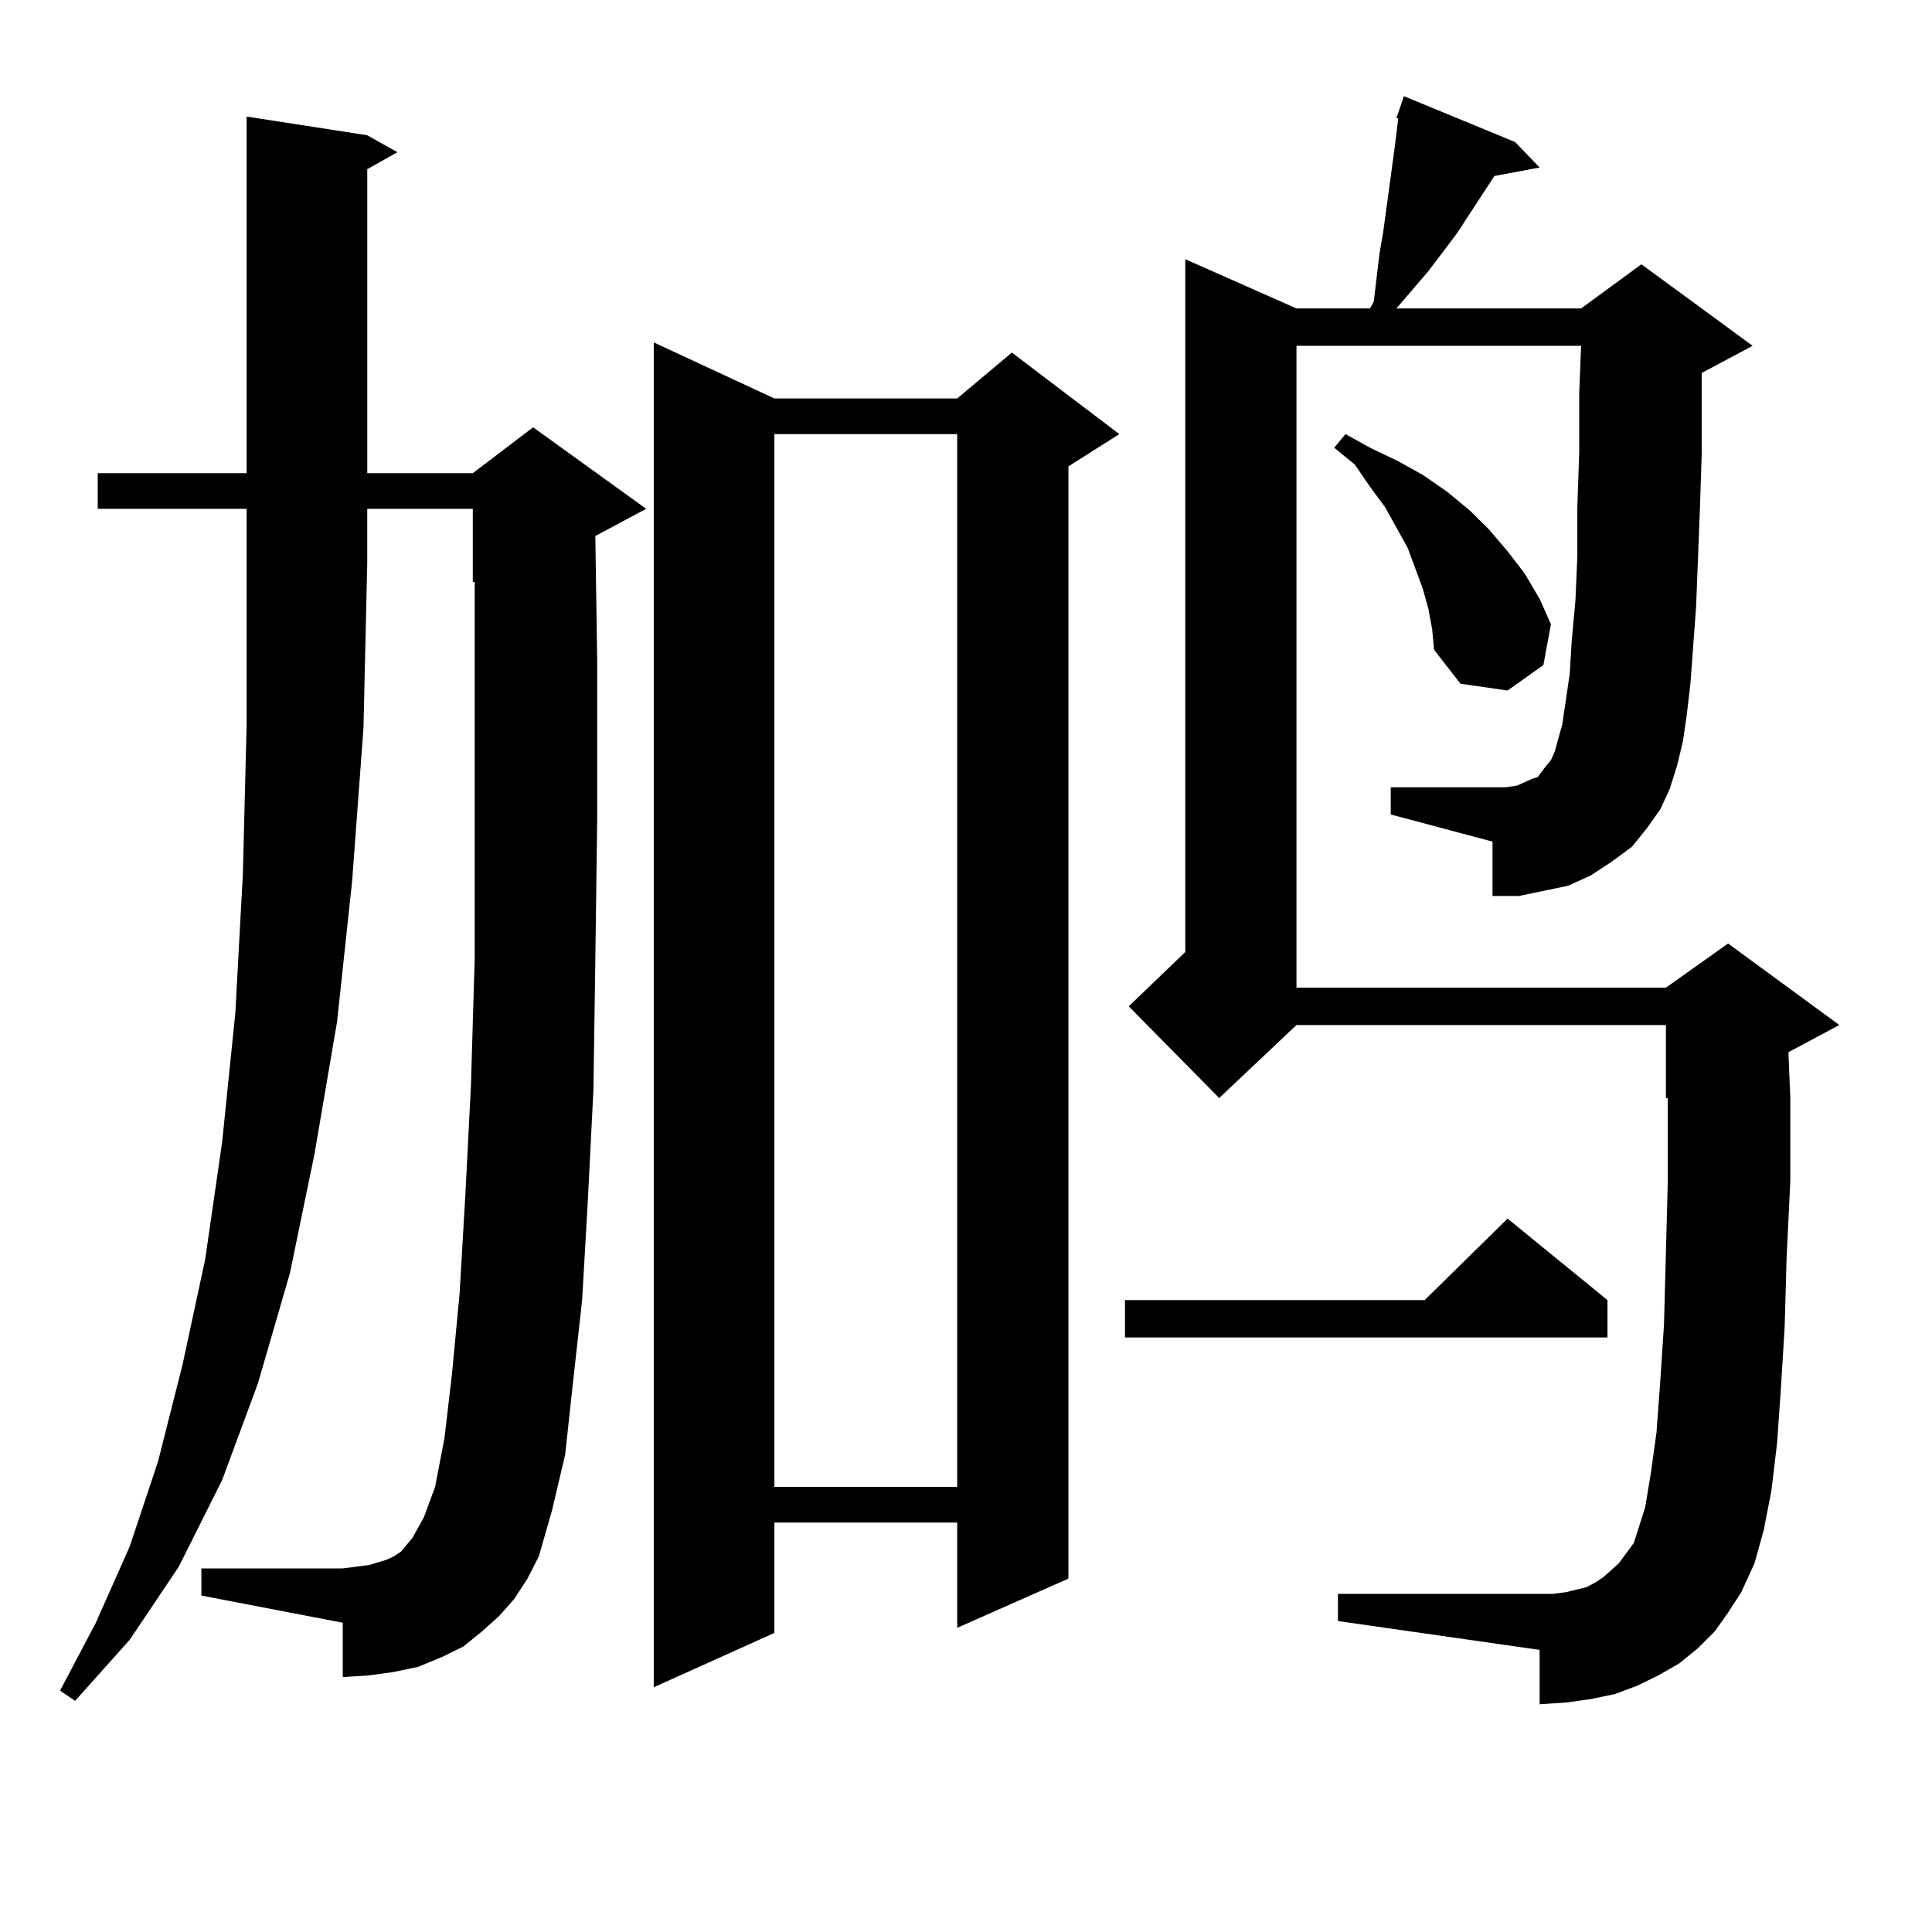 <?xml version="1.0" encoding="utf-8"?>
<!-- Generator: Adobe Illustrator 16.0.0, SVG Export Plug-In . SVG Version: 6.00 Build 0)  -->
<!DOCTYPE svg PUBLIC "-//W3C//DTD SVG 1.1//EN" "http://www.w3.org/Graphics/SVG/1.1/DTD/svg11.dtd">
<svg version="1.1" id="图层_1" xmlns="http://www.w3.org/2000/svg" xmlns:xlink="http://www.w3.org/1999/xlink" x="0px" y="0px"
	 width="1000px" height="1000px" viewBox="0 0 1000 1000" enable-background="new 0 0 1000 1000" xml:space="preserve">
<path d="M50.584,263.363v-18.457h77.071V60.336l62.438,9.668l15.609,8.789l-15.609,8.789v157.324h54.633l31.219-23.73l58.535,42.188
	l-26.341,14.063l0.976,65.039v80.859l-0.976,73.828l-0.976,66.797l-2.927,58.008l-2.927,50.977l-4.878,43.945l-3.902,36.035
	l-6.829,29.004l-6.829,23.73l-5.854,11.426l-6.829,10.547l-7.805,8.789l-8.78,7.91l-9.756,7.91l-10.731,5.273l-12.683,5.273
	l-12.683,2.637l-12.683,1.758l-13.658,0.879v-28.125l-73.169-14.063v-14.063h73.169l6.829-0.879l6.829-0.879l8.78-2.637l3.902-1.758
	l3.902-2.637l2.927-3.516l2.927-3.516l5.854-10.547l5.854-15.82l4.878-25.488l3.902-33.398l3.902-41.309l2.927-50.098l2.927-57.129
	l1.951-65.918v-72.949v-80.859v-41.309h-0.976v-37.793h-54.633v28.125l-1.951,85.254l-5.854,79.102l-7.805,72.949l-11.707,68.555
	l-12.683,61.523L133.509,716l-18.536,50.098l-22.438,44.824l-25.365,37.793l-28.292,31.641l-7.805-5.273l18.536-35.156
	l17.561-39.551l14.634-43.945l12.683-50.098l11.707-54.492l8.78-60.645l6.829-66.797l3.902-72.07l1.951-77.344v-83.496v-28.125
	H50.584z M400.819,206.234h94.632l28.292-23.73l55.608,42.188l-26.341,16.699v575.684l-57.56,25.488V788.07h-94.632v57.129
	l-62.438,28.125V177.23L400.819,206.234z M400.819,224.691v544.922h94.632V224.691H400.819z M832.028,672.933v19.336h-249.75
	v-19.336h155.118l42.926-42.188L832.028,672.933z M859.345,418.929l-6.829,9.668l-7.805,9.668l-10.731,7.91l-10.731,7.031
	l-11.707,5.273l-12.683,2.637l-12.683,2.637h-13.658v-28.125l-52.682-14.063v-14.063h59.511l5.854-0.879l3.902-1.758l3.902-1.758
	l2.927-0.879l1.951-2.637l1.951-2.637l2.927-3.516l1.951-4.395l3.902-14.063l3.902-26.367l0.976-16.699l1.951-21.094l0.976-22.852
	v-25.488l0.976-28.125v-30.762l0.976-24.609H671.057v332.227h191.215l32.194-22.852l57.56,42.188l-26.341,14.063l0.976,23.73v43.066
	l-1.951,40.43l-0.976,35.156l-1.951,31.641l-1.951,28.125l-2.927,24.609l-3.902,20.215l-4.878,17.578l-6.829,14.941l-6.829,10.547
	l-6.829,9.668l-8.78,8.789l-9.756,7.91l-10.731,6.152l-10.731,5.273l-11.707,4.395l-12.683,2.637l-12.683,1.758l-13.658,0.879
	v-28.125L692.52,839.047v-14.063h104.388h6.829l6.829-0.879l10.731-2.637l4.878-2.637l3.902-2.637l3.902-3.516l3.902-3.516
	l3.902-5.273l3.902-5.273l5.854-18.457l2.927-17.578l2.927-21.094l1.951-26.367l1.951-29.883l1.951-73.828v-43.066h-0.976v-37.793
	H671.057l-39.999,37.793l-46.828-47.461l29.268-28.125V134.164l57.56,25.488h38.048l1.951-3.516l2.927-24.609l1.951-11.426
	l5.854-43.066l1.951-15.82h-0.976l3.902-11.426l57.56,23.73l12.683,13.184l-23.414,4.395l-19.512,29.883l-14.634,19.336
	l-16.585,19.336h95.607l31.219-22.852l57.56,42.188l-26.341,14.063v10.547v31.641l-0.976,29.004l-0.976,25.488l-0.976,24.609
	l-2.927,39.551l-1.951,16.699l-1.951,13.184l-2.927,12.305l-3.902,12.305L859.345,418.929z M739.348,315.219l-2.927-10.547
	l-7.805-21.094l-5.854-10.547l-5.854-10.547l-7.805-10.547l-7.805-11.426l-10.731-8.789l5.854-7.031l12.683,7.031l14.634,7.031
	l12.683,7.031l12.683,8.789l11.707,9.668l9.756,9.668l9.756,11.426l8.78,11.426l7.805,13.184l5.854,13.184l-3.902,21.094
	l-18.536,13.184l-24.39-3.516l-13.658-17.578l-0.976-10.547L739.348,315.219z"/>
</svg>
